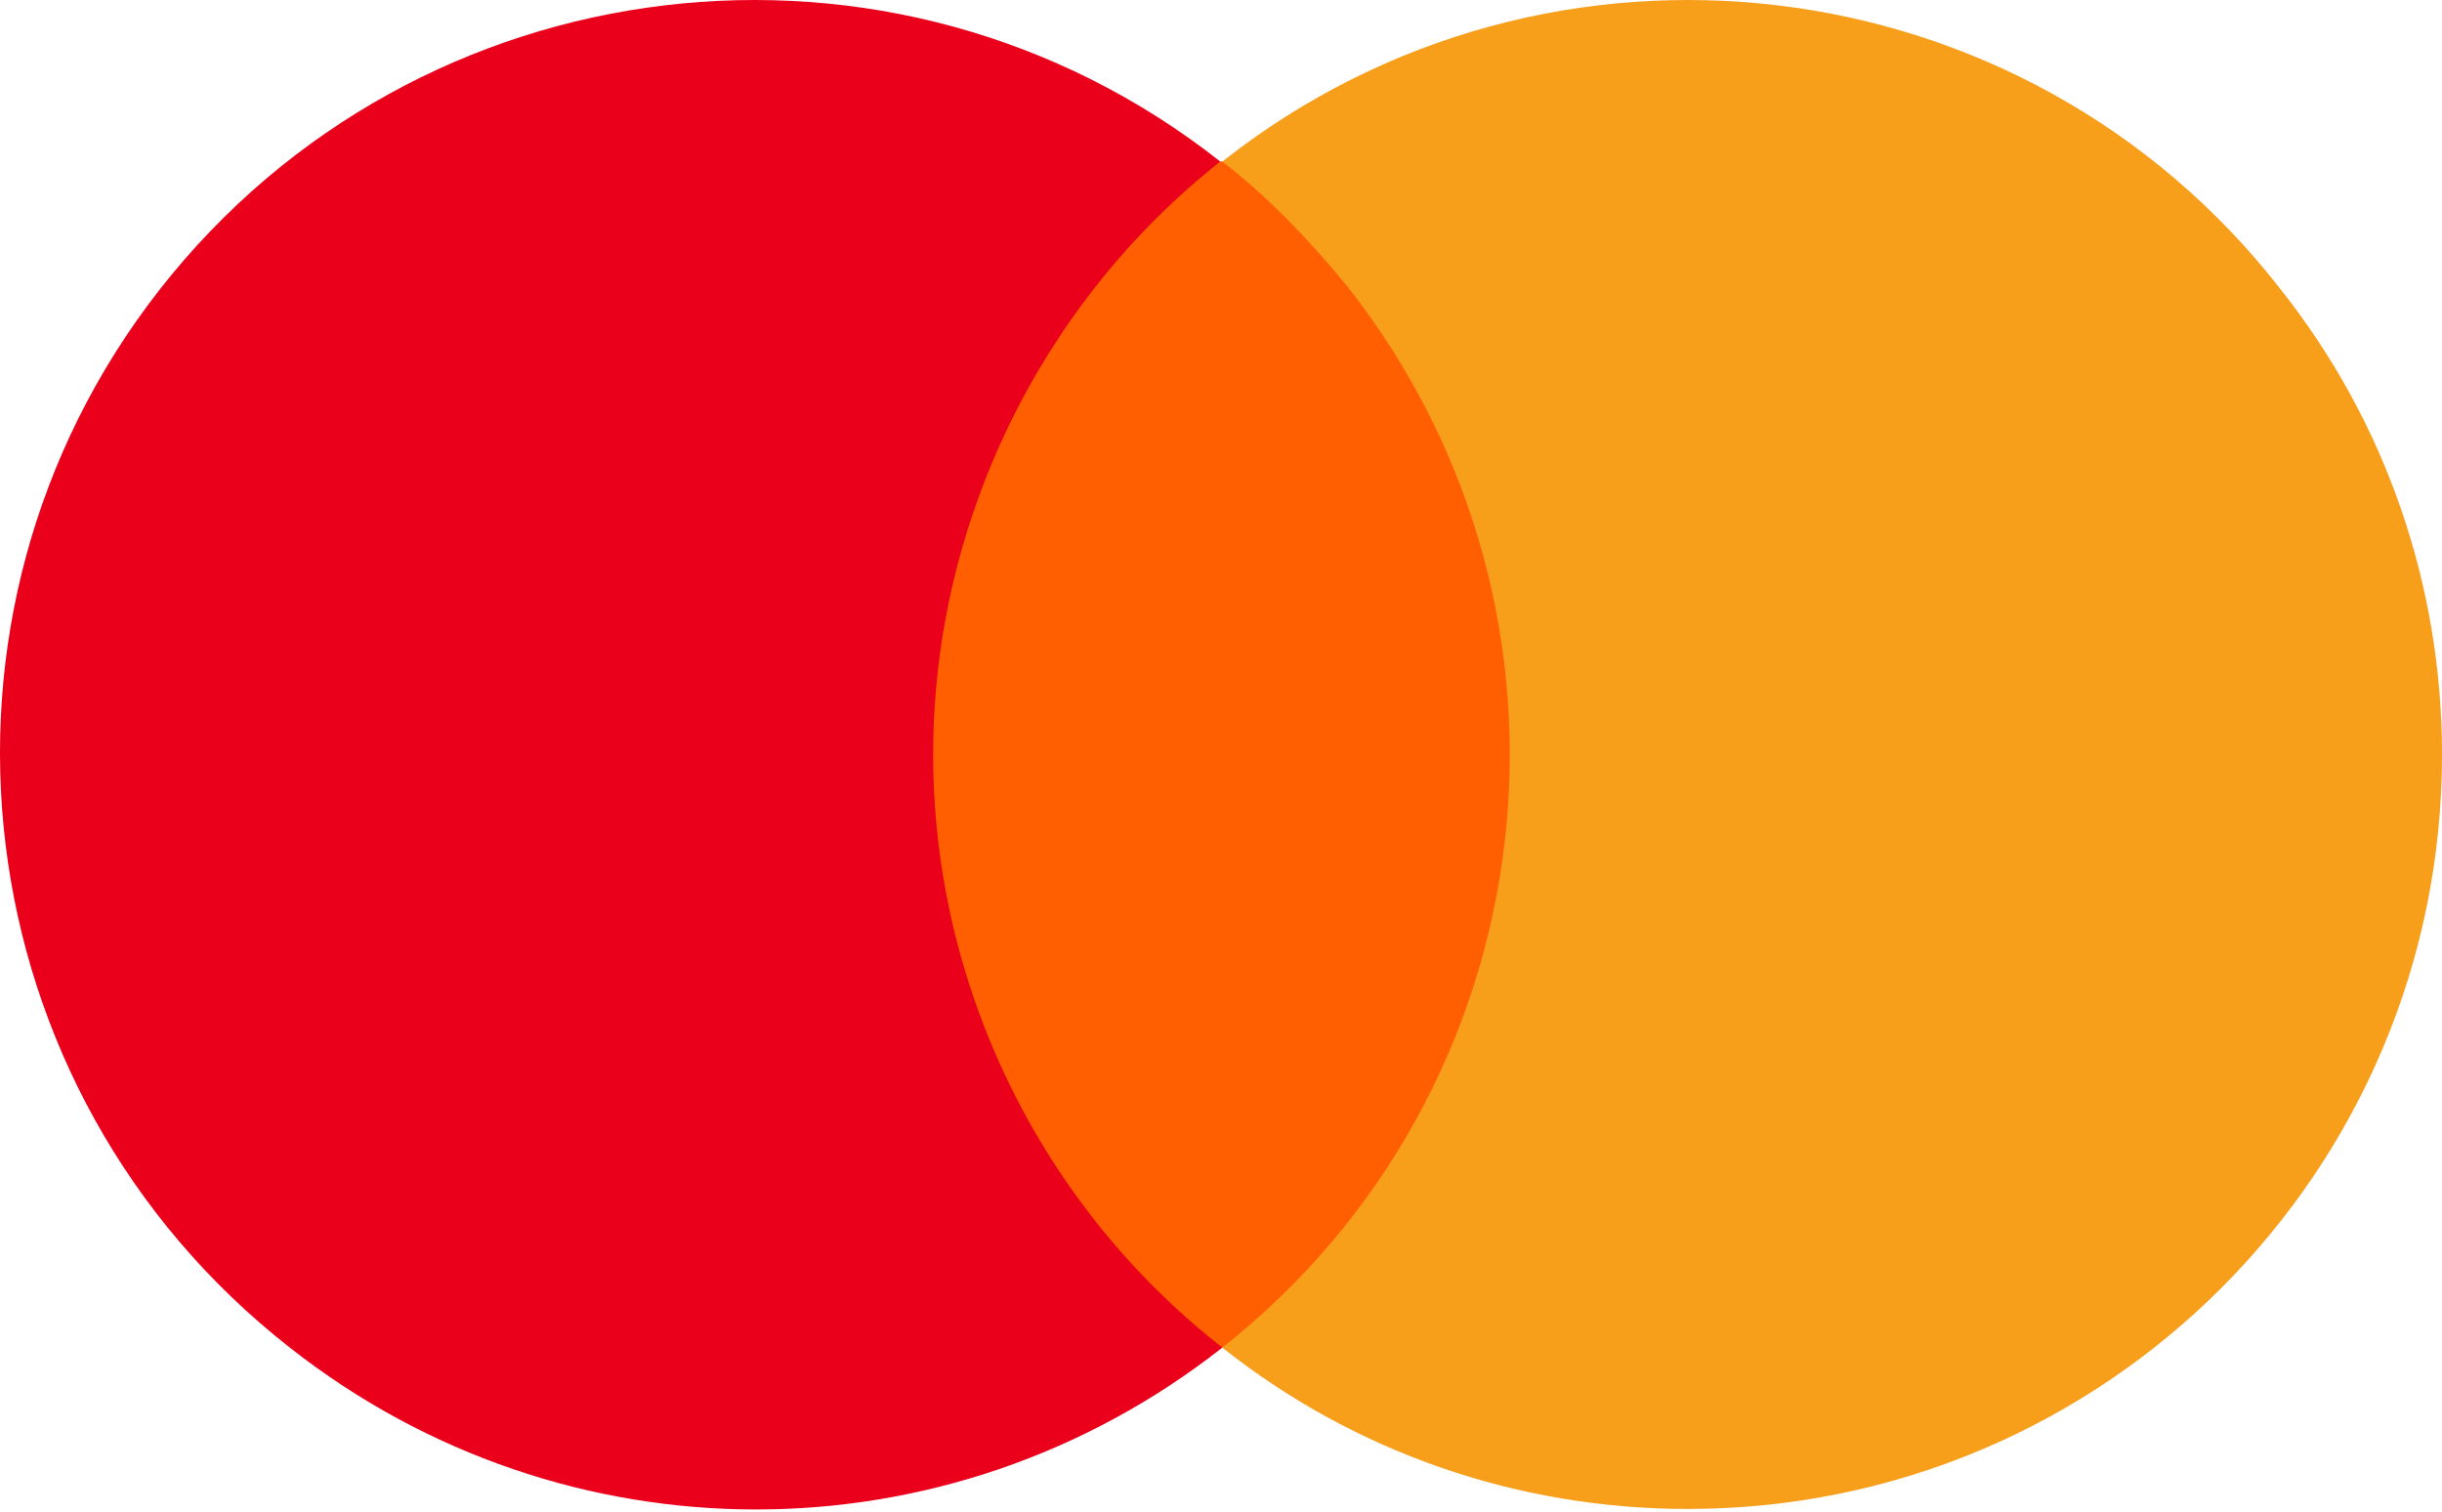 <svg width="84" height="52" viewBox="0 0 84 52" fill="none" xmlns="http://www.w3.org/2000/svg">
<path d="M53.363 5.555H30.656V46.355H53.363V5.555Z" fill="#FF5F00"/>
<path d="M32.098 25.957C32.098 18.027 35.774 10.458 41.974 5.557C30.728 -3.31 14.365 -1.364 5.498 9.954C-3.296 21.199 -1.35 37.49 9.968 46.357C19.411 53.782 32.603 53.782 42.046 46.357C35.774 41.455 32.098 33.886 32.098 25.957Z" fill="#EB001B"/>
<path d="M84 25.957C84 40.302 72.394 51.908 58.049 51.908C52.21 51.908 46.587 49.961 42.046 46.357C53.291 37.49 55.238 21.199 46.371 9.882C45.074 8.296 43.632 6.782 42.046 5.557C53.291 -3.31 69.655 -1.364 78.449 9.954C82.053 14.495 84 20.118 84 25.957Z" fill="#F79E1B"/>
</svg>
